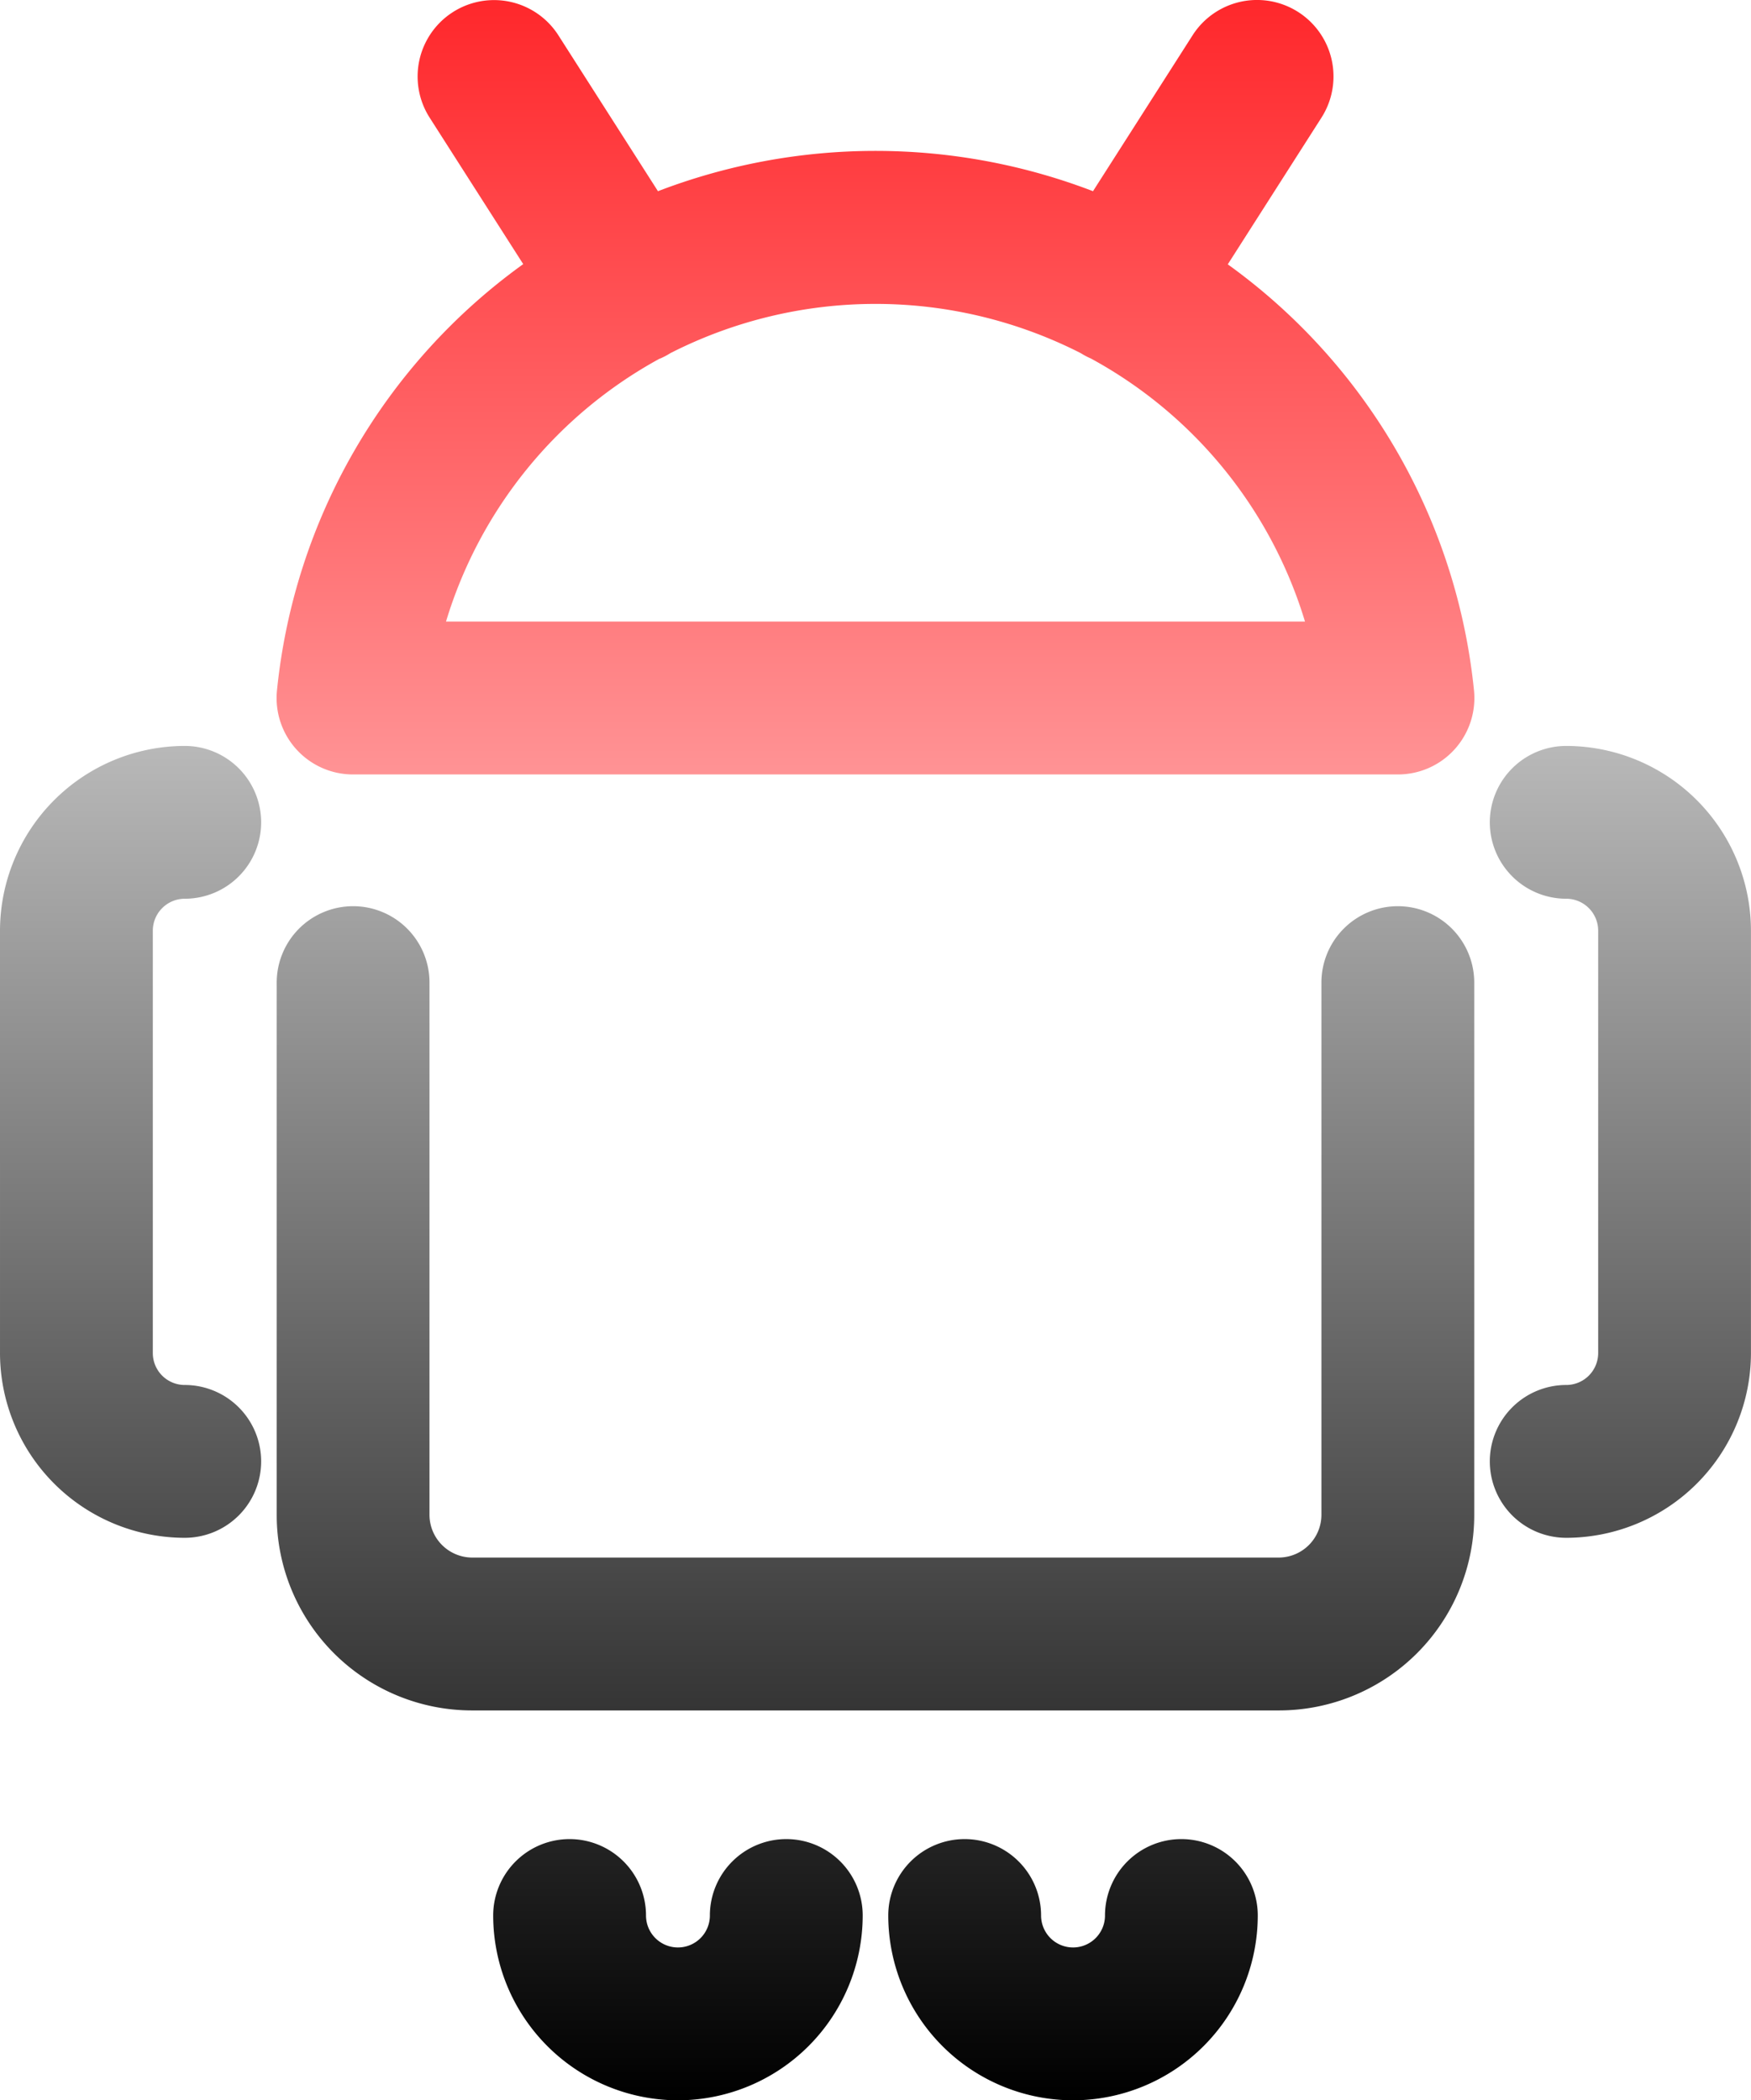<svg xmlns="http://www.w3.org/2000/svg" xmlns:xlink="http://www.w3.org/1999/xlink" width="39.118" height="46.918" viewBox="0 0 39.118 46.918">
  <defs>
    <linearGradient id="linear-gradient" x1="0.5" x2="0.5" y2="1" gradientUnits="objectBoundingBox">
      <stop offset="0" stop-color="#ff272b"/>
      <stop offset="1" stop-color="#ff9395"/>
    </linearGradient>
    <linearGradient id="linear-gradient-2" x1="0.5" x2="0.5" y2="1" gradientUnits="objectBoundingBox">
      <stop offset="0" stop-color="#b8b8b8"/>
      <stop offset="1"/>
    </linearGradient>
  </defs>
  <g id="android-logo" transform="translate(-17.134 0)">
    <path id="Path_3213" data-name="Path 3213" d="M46,17.3h23.34a1.707,1.707,0,0,0,1.7-1.883,13.382,13.382,0,0,0-5.5-9.512l2.093-3.277A1.707,1.707,0,0,0,64.754.788L62.529,4.271a13.568,13.568,0,0,0-9.719,0L50.585.788a1.707,1.707,0,0,0-2.877,1.838L49.8,5.9a13.383,13.383,0,0,0-5.5,9.512A1.707,1.707,0,0,0,46,17.3Zm6.856-9.289a1.711,1.711,0,0,0,.233-.123,10.1,10.1,0,0,1,9.165,0,1.721,1.721,0,0,0,.229.121,9.98,9.98,0,0,1,4.782,5.875H48.075A9.982,9.982,0,0,1,52.856,8.007Z" transform="translate(-20.977 0)" fill="url(#linear-gradient)"/>
    <path id="Path_3214" data-name="Path 3214" d="M-1596.395-786.172a1.707,1.707,0,0,1,1.707-1.707,1.708,1.708,0,0,1,1.707,1.707.715.715,0,0,0,.714.714.714.714,0,0,0,.714-.714,1.707,1.707,0,0,1,1.707-1.707,1.707,1.707,0,0,1,1.706,1.707,4.133,4.133,0,0,1-4.127,4.128A4.133,4.133,0,0,1-1596.395-786.172Zm-8.826,0a1.707,1.707,0,0,1,1.707-1.707,1.708,1.708,0,0,1,1.707,1.707.714.714,0,0,0,.714.714.714.714,0,0,0,.713-.714,1.708,1.708,0,0,1,1.707-1.707,1.707,1.707,0,0,1,1.707,1.707,4.133,4.133,0,0,1-4.127,4.128A4.133,4.133,0,0,1-1605.221-786.172Zm-.478-4.581a4.363,4.363,0,0,1-4.358-4.359v-11.9a1.707,1.707,0,0,1,1.707-1.706,1.706,1.706,0,0,1,1.706,1.706v11.9a.957.957,0,0,0,.944.944h18.038a.956.956,0,0,0,.944-.944v-11.9a1.707,1.707,0,0,1,1.707-1.706,1.707,1.707,0,0,1,1.707,1.706v11.9a4.364,4.364,0,0,1-4.359,4.359Zm22.743-5.563a1.708,1.708,0,0,1,1.707-1.707.714.714,0,0,0,.714-.713v-9.435a.715.715,0,0,0-.714-.714,1.707,1.707,0,0,1-1.707-1.706,1.708,1.708,0,0,1,1.707-1.707,4.132,4.132,0,0,1,4.127,4.127v9.435a4.132,4.132,0,0,1-4.127,4.127A1.708,1.708,0,0,1-1582.956-796.315Zm-33.283-2.42v-9.435a4.133,4.133,0,0,1,4.128-4.127,1.707,1.707,0,0,1,1.706,1.707,1.706,1.706,0,0,1-1.706,1.706.715.715,0,0,0-.714.714v9.435a.713.713,0,0,0,.714.713,1.707,1.707,0,0,1,1.706,1.707,1.707,1.707,0,0,1-1.706,1.707A4.133,4.133,0,0,1-1616.239-798.736Z" transform="translate(1633.373 828.961)" fill="url(#linear-gradient-2)"/>
  </g>
</svg>
